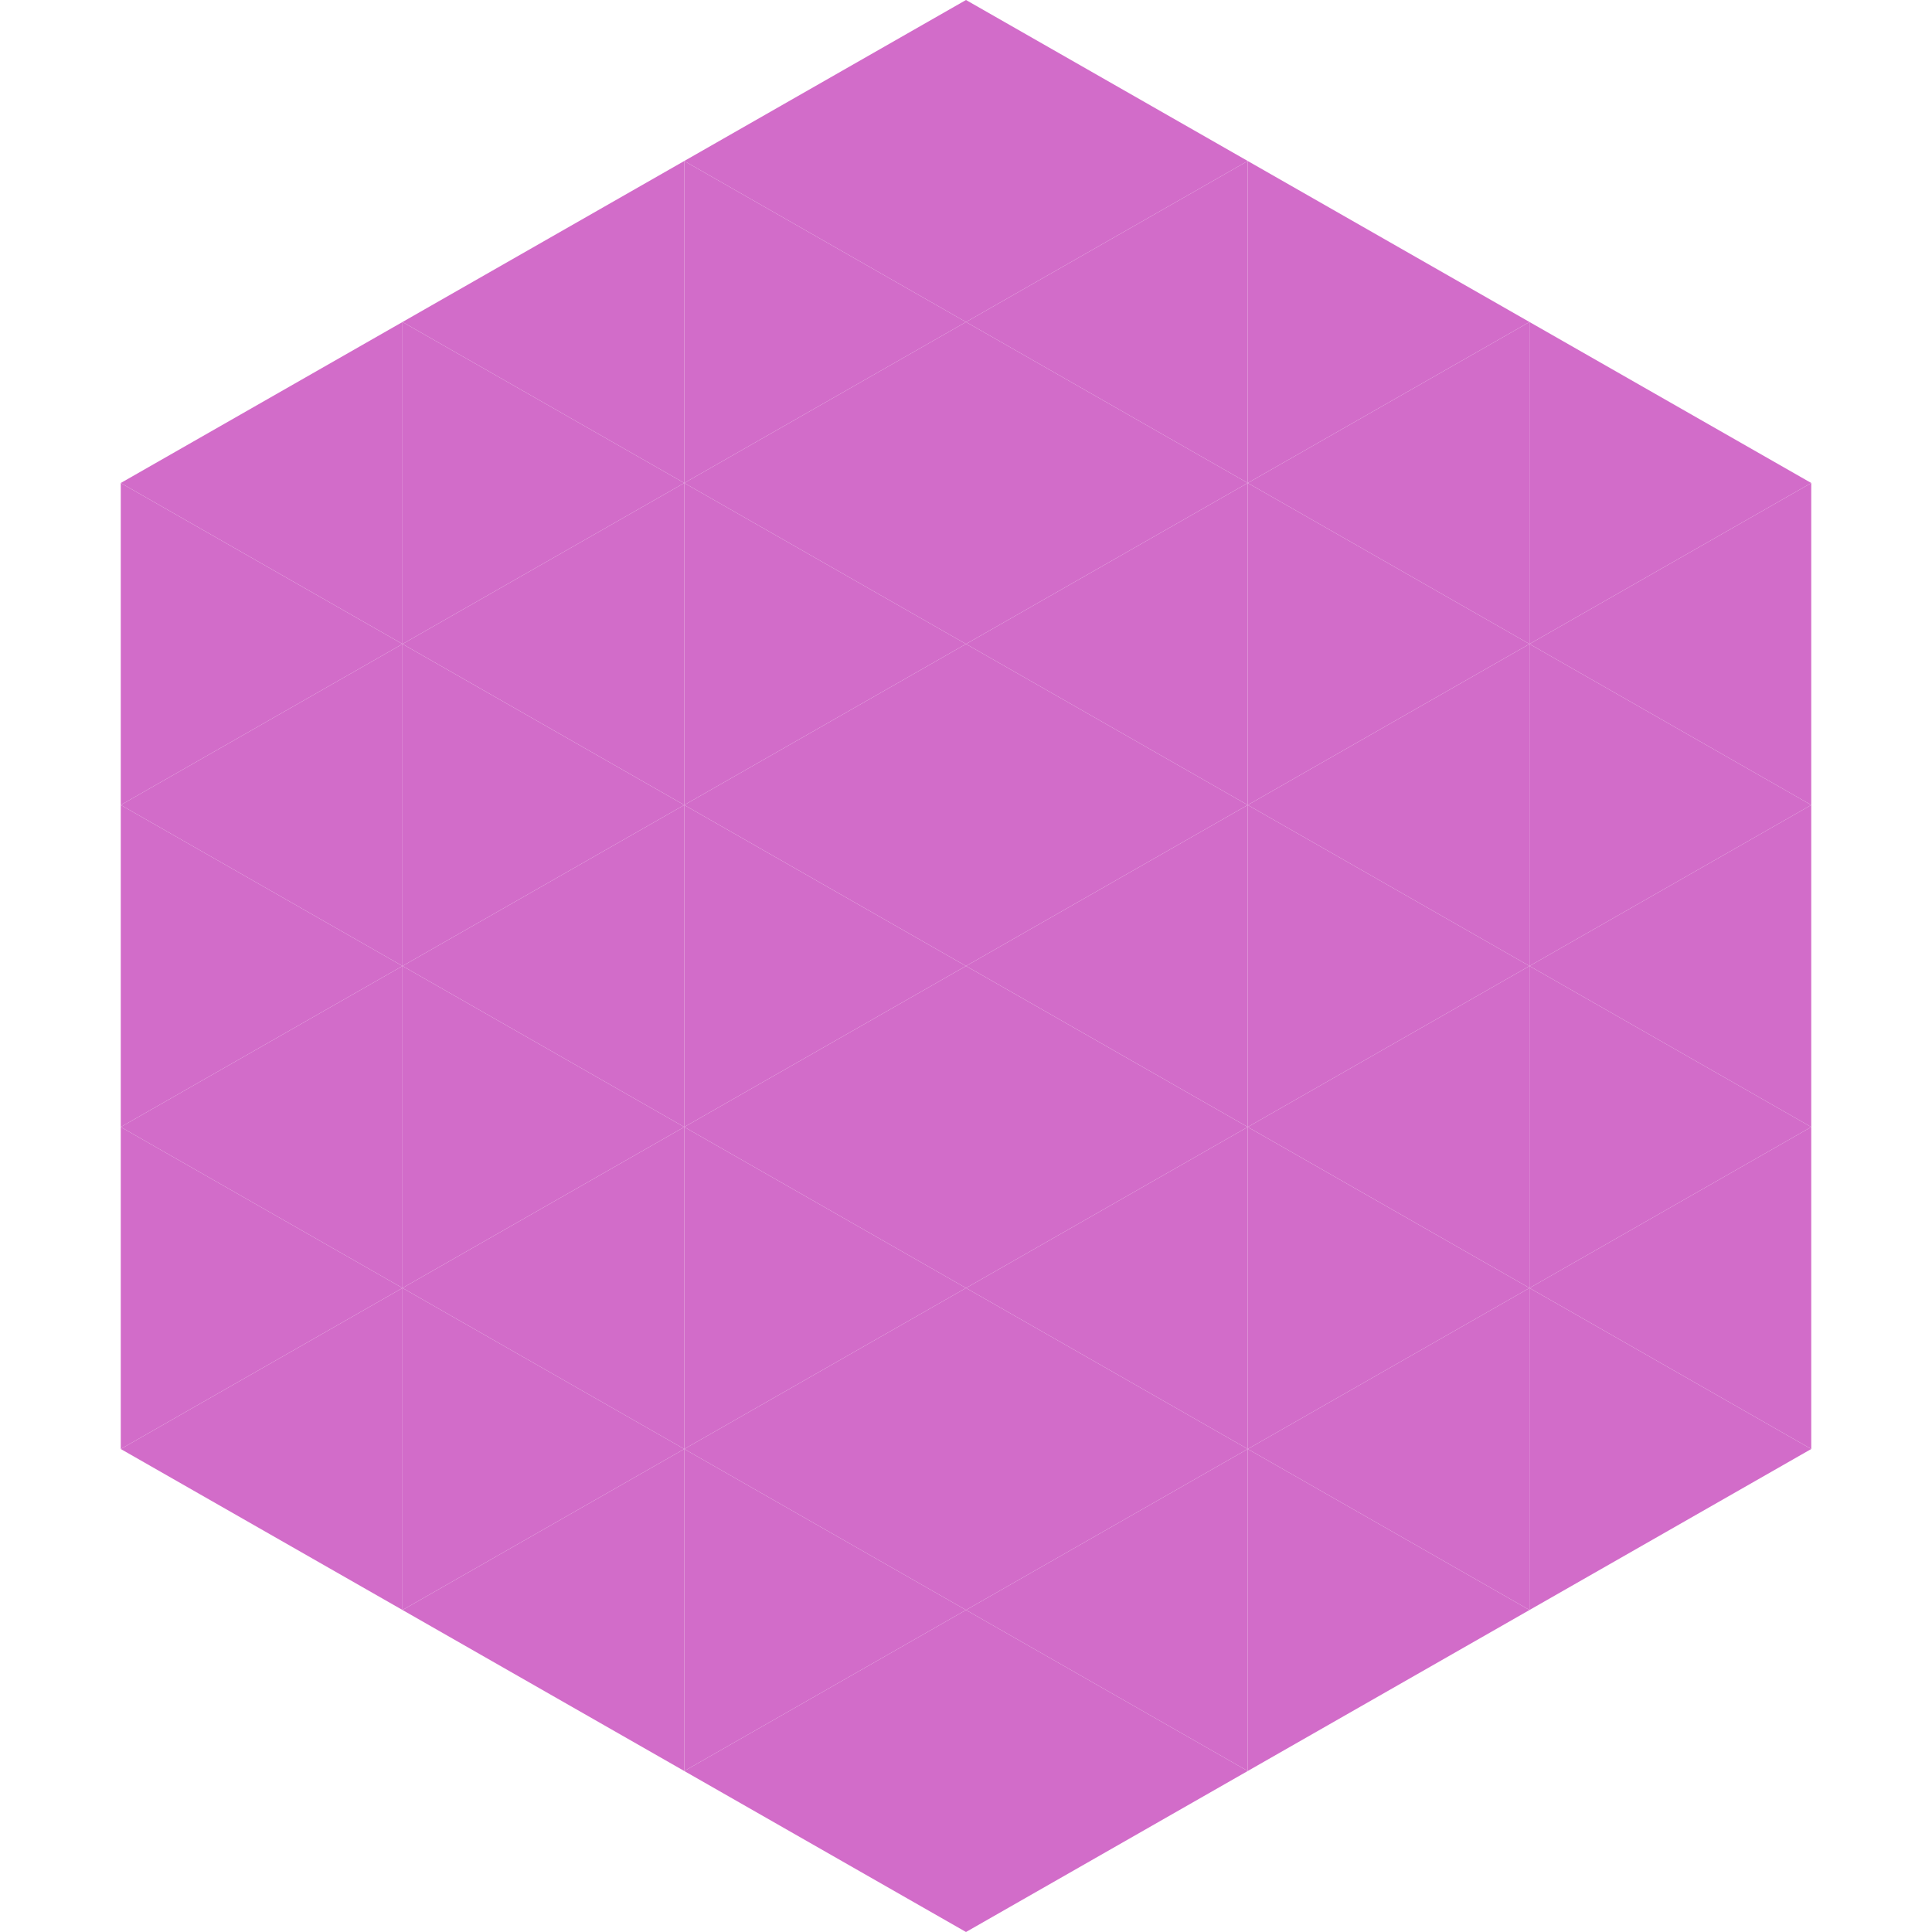 <?xml version="1.0"?>
<!-- Generated by SVGo -->
<svg width="240" height="240"
     xmlns="http://www.w3.org/2000/svg"
     xmlns:xlink="http://www.w3.org/1999/xlink">
<polygon points="50,40 15,60 50,80" style="fill:rgb(210,108,201)" />
<polygon points="190,40 225,60 190,80" style="fill:rgb(210,108,201)" />
<polygon points="15,60 50,80 15,100" style="fill:rgb(210,108,201)" />
<polygon points="225,60 190,80 225,100" style="fill:rgb(210,108,201)" />
<polygon points="50,80 15,100 50,120" style="fill:rgb(210,108,201)" />
<polygon points="190,80 225,100 190,120" style="fill:rgb(210,108,201)" />
<polygon points="15,100 50,120 15,140" style="fill:rgb(210,108,201)" />
<polygon points="225,100 190,120 225,140" style="fill:rgb(210,108,201)" />
<polygon points="50,120 15,140 50,160" style="fill:rgb(210,108,201)" />
<polygon points="190,120 225,140 190,160" style="fill:rgb(210,108,201)" />
<polygon points="15,140 50,160 15,180" style="fill:rgb(210,108,201)" />
<polygon points="225,140 190,160 225,180" style="fill:rgb(210,108,201)" />
<polygon points="50,160 15,180 50,200" style="fill:rgb(210,108,201)" />
<polygon points="190,160 225,180 190,200" style="fill:rgb(210,108,201)" />
<polygon points="15,180 50,200 15,220" style="fill:rgb(255,255,255); fill-opacity:0" />
<polygon points="225,180 190,200 225,220" style="fill:rgb(255,255,255); fill-opacity:0" />
<polygon points="50,0 85,20 50,40" style="fill:rgb(255,255,255); fill-opacity:0" />
<polygon points="190,0 155,20 190,40" style="fill:rgb(255,255,255); fill-opacity:0" />
<polygon points="85,20 50,40 85,60" style="fill:rgb(210,108,201)" />
<polygon points="155,20 190,40 155,60" style="fill:rgb(210,108,201)" />
<polygon points="50,40 85,60 50,80" style="fill:rgb(210,108,201)" />
<polygon points="190,40 155,60 190,80" style="fill:rgb(210,108,201)" />
<polygon points="85,60 50,80 85,100" style="fill:rgb(210,108,201)" />
<polygon points="155,60 190,80 155,100" style="fill:rgb(210,108,201)" />
<polygon points="50,80 85,100 50,120" style="fill:rgb(210,108,201)" />
<polygon points="190,80 155,100 190,120" style="fill:rgb(210,108,201)" />
<polygon points="85,100 50,120 85,140" style="fill:rgb(210,108,201)" />
<polygon points="155,100 190,120 155,140" style="fill:rgb(210,108,201)" />
<polygon points="50,120 85,140 50,160" style="fill:rgb(210,108,201)" />
<polygon points="190,120 155,140 190,160" style="fill:rgb(210,108,201)" />
<polygon points="85,140 50,160 85,180" style="fill:rgb(210,108,201)" />
<polygon points="155,140 190,160 155,180" style="fill:rgb(210,108,201)" />
<polygon points="50,160 85,180 50,200" style="fill:rgb(210,108,201)" />
<polygon points="190,160 155,180 190,200" style="fill:rgb(210,108,201)" />
<polygon points="85,180 50,200 85,220" style="fill:rgb(210,108,201)" />
<polygon points="155,180 190,200 155,220" style="fill:rgb(210,108,201)" />
<polygon points="120,0 85,20 120,40" style="fill:rgb(210,108,201)" />
<polygon points="120,0 155,20 120,40" style="fill:rgb(210,108,201)" />
<polygon points="85,20 120,40 85,60" style="fill:rgb(210,108,201)" />
<polygon points="155,20 120,40 155,60" style="fill:rgb(210,108,201)" />
<polygon points="120,40 85,60 120,80" style="fill:rgb(210,108,201)" />
<polygon points="120,40 155,60 120,80" style="fill:rgb(210,108,201)" />
<polygon points="85,60 120,80 85,100" style="fill:rgb(210,108,201)" />
<polygon points="155,60 120,80 155,100" style="fill:rgb(210,108,201)" />
<polygon points="120,80 85,100 120,120" style="fill:rgb(210,108,201)" />
<polygon points="120,80 155,100 120,120" style="fill:rgb(210,108,201)" />
<polygon points="85,100 120,120 85,140" style="fill:rgb(210,108,201)" />
<polygon points="155,100 120,120 155,140" style="fill:rgb(210,108,201)" />
<polygon points="120,120 85,140 120,160" style="fill:rgb(210,108,201)" />
<polygon points="120,120 155,140 120,160" style="fill:rgb(210,108,201)" />
<polygon points="85,140 120,160 85,180" style="fill:rgb(210,108,201)" />
<polygon points="155,140 120,160 155,180" style="fill:rgb(210,108,201)" />
<polygon points="120,160 85,180 120,200" style="fill:rgb(210,108,201)" />
<polygon points="120,160 155,180 120,200" style="fill:rgb(210,108,201)" />
<polygon points="85,180 120,200 85,220" style="fill:rgb(210,108,201)" />
<polygon points="155,180 120,200 155,220" style="fill:rgb(210,108,201)" />
<polygon points="120,200 85,220 120,240" style="fill:rgb(210,108,201)" />
<polygon points="120,200 155,220 120,240" style="fill:rgb(210,108,201)" />
<polygon points="85,220 120,240 85,260" style="fill:rgb(255,255,255); fill-opacity:0" />
<polygon points="155,220 120,240 155,260" style="fill:rgb(255,255,255); fill-opacity:0" />
</svg>
